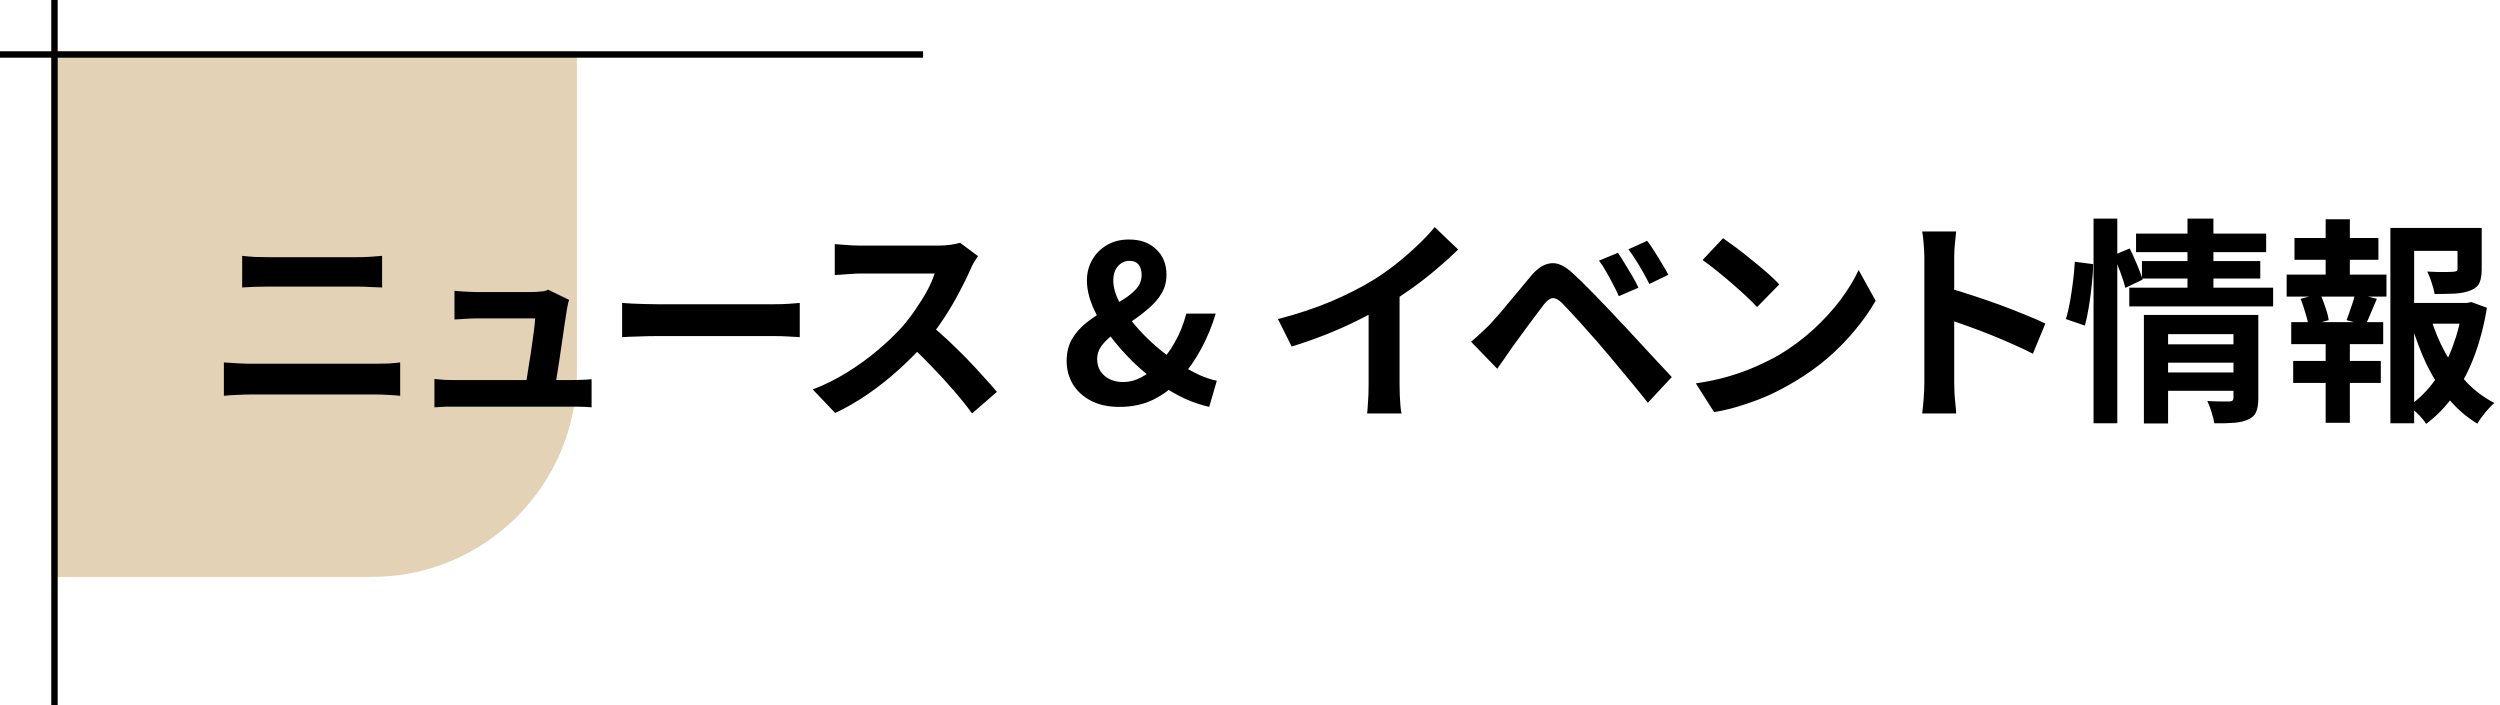 <svg width="390" height="110" viewBox="0 0 390 110" fill="none" xmlns="http://www.w3.org/2000/svg">
<path d="M8 8H90V58C90 75.673 75.673 90 58 90H8V8Z" fill="#C6A067" fill-opacity="0.48"/>
<path d="M37.78 39.914C38.392 39.982 39.061 40.039 39.786 40.084C40.534 40.107 41.191 40.118 41.758 40.118C42.234 40.118 42.869 40.118 43.662 40.118C44.455 40.118 45.328 40.118 46.28 40.118C47.232 40.118 48.195 40.118 49.17 40.118C50.167 40.118 51.108 40.118 51.992 40.118C52.899 40.118 53.692 40.118 54.372 40.118C55.052 40.118 55.539 40.118 55.834 40.118C56.514 40.118 57.194 40.095 57.874 40.05C58.554 40.005 59.132 39.959 59.608 39.914V44.844C59.132 44.821 58.531 44.799 57.806 44.776C57.081 44.731 56.423 44.708 55.834 44.708C55.539 44.708 55.029 44.708 54.304 44.708C53.601 44.708 52.774 44.708 51.822 44.708C50.87 44.708 49.873 44.708 48.83 44.708C47.81 44.708 46.824 44.708 45.872 44.708C44.92 44.708 44.081 44.708 43.356 44.708C42.631 44.708 42.109 44.708 41.792 44.708C41.135 44.708 40.443 44.719 39.718 44.742C38.993 44.765 38.347 44.799 37.78 44.844V39.914ZM34.924 56.54C35.604 56.585 36.307 56.631 37.032 56.676C37.78 56.721 38.494 56.744 39.174 56.744C39.469 56.744 40.013 56.744 40.806 56.744C41.599 56.744 42.529 56.744 43.594 56.744C44.682 56.744 45.849 56.744 47.096 56.744C48.343 56.744 49.578 56.744 50.802 56.744C52.049 56.744 53.205 56.744 54.27 56.744C55.358 56.744 56.287 56.744 57.058 56.744C57.851 56.744 58.395 56.744 58.69 56.744C59.279 56.744 59.903 56.733 60.56 56.71C61.24 56.665 61.863 56.608 62.43 56.54V61.742C61.841 61.674 61.195 61.629 60.492 61.606C59.789 61.561 59.189 61.538 58.69 61.538C58.395 61.538 57.851 61.538 57.058 61.538C56.287 61.538 55.358 61.538 54.27 61.538C53.205 61.538 52.049 61.538 50.802 61.538C49.578 61.538 48.343 61.538 47.096 61.538C45.849 61.538 44.682 61.538 43.594 61.538C42.529 61.538 41.599 61.538 40.806 61.538C40.013 61.538 39.469 61.538 39.174 61.538C38.494 61.538 37.769 61.561 36.998 61.606C36.25 61.629 35.559 61.674 34.924 61.742V56.54ZM88.784 46.782C88.694 47.009 88.626 47.258 88.581 47.53C88.535 47.802 88.49 48.029 88.445 48.21C88.376 48.686 88.275 49.343 88.138 50.182C88.025 51.021 87.889 51.95 87.731 52.97C87.594 53.967 87.447 54.976 87.288 55.996C87.13 57.016 86.983 57.945 86.847 58.784C86.733 59.623 86.631 60.291 86.54 60.79H81.882C81.973 60.314 82.075 59.713 82.189 58.988C82.302 58.24 82.427 57.435 82.562 56.574C82.721 55.69 82.857 54.806 82.971 53.922C83.106 53.038 83.22 52.222 83.311 51.474C83.401 50.726 83.458 50.125 83.481 49.672C83.163 49.672 82.676 49.672 82.019 49.672C81.384 49.672 80.659 49.672 79.843 49.672C79.049 49.672 78.256 49.672 77.463 49.672C76.692 49.672 76.023 49.672 75.457 49.672C74.89 49.672 74.504 49.672 74.3 49.672C73.757 49.672 73.167 49.695 72.532 49.74C71.921 49.763 71.376 49.797 70.9 49.842V45.354C71.195 45.399 71.546 45.433 71.954 45.456C72.362 45.479 72.77 45.501 73.178 45.524C73.609 45.547 73.972 45.558 74.266 45.558C74.606 45.558 75.071 45.558 75.66 45.558C76.25 45.558 76.896 45.558 77.599 45.558C78.301 45.558 79.004 45.558 79.707 45.558C80.409 45.558 81.044 45.558 81.611 45.558C82.2 45.558 82.653 45.558 82.971 45.558C83.22 45.558 83.514 45.547 83.855 45.524C84.195 45.501 84.523 45.467 84.841 45.422C85.158 45.354 85.373 45.275 85.487 45.184L88.784 46.782ZM67.772 59.124C68.226 59.169 68.747 59.215 69.337 59.26C69.948 59.283 70.549 59.294 71.138 59.294C71.478 59.294 72.102 59.294 73.008 59.294C73.938 59.294 75.026 59.294 76.272 59.294C77.542 59.294 78.845 59.294 80.183 59.294C81.543 59.294 82.835 59.294 84.058 59.294C85.305 59.294 86.371 59.294 87.254 59.294C88.138 59.294 88.705 59.294 88.954 59.294C89.385 59.294 89.941 59.283 90.621 59.26C91.3 59.237 91.856 59.203 92.287 59.158V63.544C92.06 63.521 91.743 63.499 91.335 63.476C90.949 63.476 90.541 63.465 90.111 63.442C89.703 63.442 89.34 63.442 89.022 63.442C88.751 63.442 88.161 63.442 87.254 63.442C86.348 63.442 85.271 63.442 84.025 63.442C82.778 63.442 81.463 63.442 80.081 63.442C78.721 63.442 77.406 63.442 76.136 63.442C74.89 63.442 73.813 63.442 72.906 63.442C72 63.442 71.41 63.442 71.138 63.442C70.549 63.442 70.005 63.442 69.507 63.442C69.008 63.465 68.43 63.499 67.772 63.544V59.124ZM97.052 47.258C97.46 47.281 97.981 47.315 98.616 47.36C99.251 47.383 99.908 47.405 100.588 47.428C101.29 47.451 101.936 47.462 102.526 47.462C103.092 47.462 103.795 47.462 104.634 47.462C105.472 47.462 106.379 47.462 107.354 47.462C108.351 47.462 109.371 47.462 110.414 47.462C111.479 47.462 112.533 47.462 113.576 47.462C114.618 47.462 115.604 47.462 116.534 47.462C117.463 47.462 118.29 47.462 119.016 47.462C119.764 47.462 120.353 47.462 120.784 47.462C121.577 47.462 122.325 47.439 123.028 47.394C123.73 47.326 124.308 47.281 124.762 47.258V52.596C124.376 52.573 123.798 52.539 123.028 52.494C122.257 52.449 121.509 52.426 120.784 52.426C120.353 52.426 119.764 52.426 119.016 52.426C118.268 52.426 117.429 52.426 116.5 52.426C115.57 52.426 114.584 52.426 113.542 52.426C112.522 52.426 111.479 52.426 110.414 52.426C109.348 52.426 108.317 52.426 107.32 52.426C106.345 52.426 105.438 52.426 104.6 52.426C103.784 52.426 103.092 52.426 102.526 52.426C101.551 52.426 100.554 52.449 99.534 52.494C98.514 52.517 97.686 52.551 97.052 52.596V47.258ZM152.561 39.948C152.425 40.152 152.221 40.469 151.949 40.9C151.7 41.331 151.507 41.727 151.371 42.09C150.895 43.155 150.306 44.345 149.603 45.66C148.923 46.975 148.141 48.301 147.257 49.638C146.396 50.953 145.478 52.188 144.503 53.344C143.234 54.772 141.828 56.189 140.287 57.594C138.768 58.977 137.159 60.257 135.459 61.436C133.782 62.592 132.059 63.589 130.291 64.428L126.789 60.756C128.625 60.053 130.404 59.169 132.127 58.104C133.85 57.039 135.448 55.883 136.921 54.636C138.394 53.389 139.664 52.177 140.729 50.998C141.477 50.137 142.18 49.219 142.837 48.244C143.517 47.269 144.118 46.306 144.639 45.354C145.16 44.379 145.546 43.484 145.795 42.668C145.568 42.668 145.16 42.668 144.571 42.668C143.982 42.668 143.29 42.668 142.497 42.668C141.726 42.668 140.91 42.668 140.049 42.668C139.188 42.668 138.36 42.668 137.567 42.668C136.796 42.668 136.116 42.668 135.527 42.668C134.938 42.668 134.518 42.668 134.269 42.668C133.793 42.668 133.294 42.691 132.773 42.736C132.252 42.759 131.753 42.793 131.277 42.838C130.824 42.861 130.472 42.883 130.223 42.906V38.078C130.563 38.101 130.982 38.135 131.481 38.18C131.98 38.225 132.478 38.259 132.977 38.282C133.498 38.305 133.929 38.316 134.269 38.316C134.564 38.316 135.028 38.316 135.663 38.316C136.298 38.316 137.023 38.316 137.839 38.316C138.655 38.316 139.494 38.316 140.355 38.316C141.239 38.316 142.078 38.316 142.871 38.316C143.687 38.316 144.39 38.316 144.979 38.316C145.568 38.316 145.999 38.316 146.271 38.316C147.019 38.316 147.699 38.271 148.311 38.18C148.946 38.089 149.433 37.987 149.773 37.874L152.561 39.948ZM144.945 50.522C145.829 51.225 146.77 52.041 147.767 52.97C148.764 53.899 149.75 54.863 150.725 55.86C151.7 56.857 152.595 57.821 153.411 58.75C154.25 59.657 154.952 60.45 155.519 61.13L151.643 64.496C150.804 63.34 149.841 62.139 148.753 60.892C147.688 59.645 146.554 58.41 145.353 57.186C144.174 55.939 142.973 54.761 141.749 53.65L144.945 50.522ZM174.625 63.476C172.88 63.476 171.384 63.147 170.137 62.49C168.913 61.833 167.984 60.971 167.349 59.906C166.714 58.818 166.397 57.628 166.397 56.336C166.397 54.976 166.68 53.82 167.247 52.868C167.814 51.916 168.539 51.089 169.423 50.386C170.307 49.683 171.248 49.049 172.245 48.482C173.242 47.915 174.183 47.36 175.067 46.816C175.974 46.272 176.699 45.694 177.243 45.082C177.81 44.447 178.093 43.711 178.093 42.872C178.093 42.464 178.025 42.09 177.889 41.75C177.753 41.41 177.549 41.149 177.277 40.968C177.005 40.787 176.654 40.696 176.223 40.696C175.475 40.696 174.863 40.979 174.387 41.546C173.911 42.09 173.673 42.815 173.673 43.722C173.673 44.765 173.979 45.887 174.591 47.088C175.203 48.267 176.008 49.457 177.005 50.658C178.002 51.837 179.113 52.959 180.337 54.024C181.584 55.089 182.842 56.03 184.111 56.846C185.154 57.503 186.162 58.059 187.137 58.512C188.112 58.943 189.007 59.237 189.823 59.396L188.633 63.476C187.432 63.204 186.185 62.785 184.893 62.218C183.624 61.629 182.354 60.903 181.085 60.042C179.566 58.977 178.116 57.775 176.733 56.438C175.373 55.101 174.149 53.707 173.061 52.256C171.973 50.783 171.112 49.321 170.477 47.87C169.865 46.397 169.559 45.025 169.559 43.756C169.559 42.577 169.831 41.512 170.375 40.56C170.919 39.585 171.678 38.815 172.653 38.248C173.628 37.659 174.784 37.364 176.121 37.364C177.912 37.364 179.328 37.874 180.371 38.894C181.436 39.891 181.969 41.217 181.969 42.872C181.969 43.96 181.708 44.935 181.187 45.796C180.666 46.657 179.986 47.439 179.147 48.142C178.331 48.845 177.47 49.502 176.563 50.114C175.656 50.726 174.784 51.338 173.945 51.95C173.129 52.539 172.46 53.163 171.939 53.82C171.418 54.477 171.157 55.214 171.157 56.03C171.157 56.733 171.327 57.356 171.667 57.9C172.03 58.444 172.517 58.863 173.129 59.158C173.741 59.453 174.444 59.6 175.237 59.6C176.166 59.6 177.084 59.362 177.991 58.886C178.898 58.41 179.77 57.764 180.609 56.948C181.629 55.928 182.513 54.749 183.261 53.412C184.032 52.075 184.632 50.579 185.063 48.924H189.653C189.086 50.828 188.338 52.641 187.409 54.364C186.502 56.087 185.38 57.696 184.043 59.192C182.91 60.484 181.55 61.527 179.963 62.32C178.399 63.091 176.62 63.476 174.625 63.476ZM199.36 49.774C202.42 48.981 205.185 48.063 207.656 47.02C210.149 45.955 212.337 44.844 214.218 43.688C215.397 42.963 216.575 42.135 217.754 41.206C218.955 40.254 220.077 39.279 221.12 38.282C222.185 37.285 223.081 36.333 223.806 35.426L227.478 38.928C226.435 39.948 225.291 40.979 224.044 42.022C222.82 43.065 221.539 44.062 220.202 45.014C218.865 45.966 217.539 46.839 216.224 47.632C214.932 48.38 213.481 49.151 211.872 49.944C210.285 50.737 208.608 51.485 206.84 52.188C205.072 52.891 203.293 53.514 201.502 54.058L199.36 49.774ZM213.504 45.864L218.332 44.742V60.042C218.332 60.541 218.343 61.085 218.366 61.674C218.389 62.263 218.423 62.807 218.468 63.306C218.513 63.827 218.57 64.224 218.638 64.496H213.266C213.311 64.224 213.345 63.827 213.368 63.306C213.413 62.807 213.447 62.263 213.47 61.674C213.493 61.085 213.504 60.541 213.504 60.042V45.864ZM252.403 39.438C252.72 39.891 253.072 40.447 253.457 41.104C253.865 41.761 254.262 42.419 254.647 43.076C255.032 43.733 255.35 44.334 255.599 44.878L252.539 46.204C252.222 45.479 251.893 44.81 251.553 44.198C251.236 43.563 250.907 42.963 250.567 42.396C250.25 41.807 249.876 41.229 249.445 40.662L252.403 39.438ZM256.959 37.568C257.299 37.999 257.673 38.543 258.081 39.2C258.489 39.835 258.886 40.481 259.271 41.138C259.679 41.773 260.008 42.351 260.257 42.872L257.299 44.3C256.936 43.575 256.585 42.917 256.245 42.328C255.905 41.716 255.554 41.138 255.191 40.594C254.851 40.027 254.466 39.461 254.035 38.894L256.959 37.568ZM229.487 53.31C230.008 52.879 230.473 52.471 230.881 52.086C231.289 51.701 231.765 51.247 232.309 50.726C232.694 50.318 233.136 49.831 233.635 49.264C234.134 48.697 234.666 48.063 235.233 47.36C235.822 46.657 236.423 45.943 237.035 45.218C237.647 44.47 238.248 43.745 238.837 43.042C239.834 41.841 240.866 41.183 241.931 41.07C242.996 40.934 244.186 41.501 245.501 42.77C246.272 43.473 247.054 44.232 247.847 45.048C248.663 45.864 249.456 46.68 250.227 47.496C251.02 48.312 251.757 49.094 252.437 49.842C253.208 50.635 254.069 51.553 255.021 52.596C255.996 53.639 256.982 54.704 257.979 55.792C258.999 56.88 259.94 57.889 260.801 58.818L257.061 62.83C256.313 61.878 255.508 60.881 254.647 59.838C253.786 58.795 252.947 57.787 252.131 56.812C251.315 55.815 250.567 54.931 249.887 54.16C249.411 53.571 248.867 52.947 248.255 52.29C247.666 51.61 247.076 50.941 246.487 50.284C245.898 49.627 245.354 49.037 244.855 48.516C244.356 47.995 243.96 47.575 243.665 47.258C243.098 46.714 242.611 46.465 242.203 46.51C241.818 46.533 241.376 46.85 240.877 47.462C240.56 47.893 240.174 48.403 239.721 48.992C239.268 49.581 238.803 50.205 238.327 50.862C237.851 51.519 237.386 52.154 236.933 52.766C236.502 53.378 236.117 53.911 235.777 54.364C235.392 54.908 235.006 55.463 234.621 56.03C234.236 56.574 233.884 57.073 233.567 57.526L229.487 53.31ZM268.798 37.16C269.387 37.568 270.078 38.067 270.872 38.656C271.665 39.245 272.481 39.891 273.32 40.594C274.181 41.274 274.986 41.943 275.734 42.6C276.482 43.257 277.094 43.847 277.57 44.368L274.102 47.904C273.671 47.428 273.104 46.861 272.402 46.204C271.699 45.547 270.94 44.867 270.124 44.164C269.308 43.461 268.503 42.793 267.71 42.158C266.916 41.523 266.214 40.991 265.602 40.56L268.798 37.16ZM264.548 59.804C266.316 59.555 267.982 59.203 269.546 58.75C271.11 58.297 272.56 57.775 273.898 57.186C275.235 56.597 276.459 55.985 277.57 55.35C279.496 54.194 281.264 52.879 282.874 51.406C284.483 49.933 285.888 48.403 287.09 46.816C288.291 45.207 289.243 43.643 289.946 42.124L292.598 46.918C291.736 48.437 290.671 49.955 289.402 51.474C288.155 52.993 286.738 54.443 285.152 55.826C283.565 57.186 281.854 58.41 280.018 59.498C278.862 60.201 277.615 60.869 276.278 61.504C274.94 62.116 273.524 62.66 272.028 63.136C270.554 63.635 269.013 64.02 267.404 64.292L264.548 59.804ZM300.199 59.736C300.199 59.305 300.199 58.603 300.199 57.628C300.199 56.631 300.199 55.486 300.199 54.194C300.199 52.879 300.199 51.508 300.199 50.08C300.199 48.652 300.199 47.281 300.199 45.966C300.199 44.629 300.199 43.45 300.199 42.43C300.199 41.41 300.199 40.662 300.199 40.186C300.199 39.597 300.165 38.917 300.097 38.146C300.052 37.375 299.973 36.695 299.859 36.106H305.163C305.095 36.695 305.027 37.353 304.959 38.078C304.891 38.781 304.857 39.483 304.857 40.186C304.857 40.821 304.857 41.682 304.857 42.77C304.857 43.858 304.857 45.071 304.857 46.408C304.857 47.723 304.857 49.071 304.857 50.454C304.857 51.814 304.857 53.129 304.857 54.398C304.857 55.667 304.857 56.778 304.857 57.73C304.857 58.659 304.857 59.328 304.857 59.736C304.857 60.053 304.869 60.507 304.891 61.096C304.914 61.663 304.959 62.252 305.027 62.864C305.095 63.476 305.141 64.02 305.163 64.496H299.859C299.95 63.816 300.029 63.023 300.097 62.116C300.165 61.209 300.199 60.416 300.199 59.736ZM303.837 44.912C304.971 45.207 306.24 45.592 307.645 46.068C309.051 46.521 310.467 47.009 311.895 47.53C313.323 48.051 314.661 48.573 315.907 49.094C317.177 49.593 318.231 50.057 319.069 50.488L317.131 55.18C316.179 54.681 315.125 54.183 313.969 53.684C312.813 53.163 311.635 52.664 310.433 52.188C309.255 51.712 308.087 51.27 306.931 50.862C305.798 50.454 304.767 50.091 303.837 49.774V44.912ZM337.439 53.718H349.203V56.574H337.439V53.718ZM333.223 36.446H353.521V39.336H333.223V36.446ZM334.141 40.73H352.603V43.45H334.141V40.73ZM332.169 44.878H354.609V47.802H332.169V44.878ZM337.473 58.104H349.237V60.96H337.473V58.104ZM334.447 49.128H348.999V52.12H338.221V66.06H334.447V49.128ZM348.421 49.128H352.297V62.15C352.297 63.034 352.184 63.737 351.957 64.258C351.753 64.779 351.334 65.176 350.699 65.448C350.11 65.72 349.385 65.89 348.523 65.958C347.662 66.026 346.631 66.049 345.429 66.026C345.361 65.527 345.214 64.938 344.987 64.258C344.783 63.601 344.568 63.034 344.341 62.558C345.044 62.603 345.735 62.626 346.415 62.626C347.118 62.626 347.583 62.626 347.809 62.626C348.217 62.626 348.421 62.445 348.421 62.082V49.128ZM341.247 34.1H345.293V45.864H341.247V34.1ZM326.593 34.1H330.299V66.026H326.593V34.1ZM323.669 40.832L326.525 41.206C326.525 42.135 326.457 43.178 326.321 44.334C326.208 45.49 326.061 46.635 325.879 47.768C325.698 48.901 325.483 49.91 325.233 50.794L322.275 49.774C322.525 48.981 322.74 48.074 322.921 47.054C323.103 46.011 323.261 44.946 323.397 43.858C323.533 42.77 323.624 41.761 323.669 40.832ZM329.721 39.812L332.237 38.758C332.623 39.529 333.008 40.379 333.393 41.308C333.779 42.215 334.062 42.985 334.243 43.62L331.557 44.912C331.399 44.255 331.138 43.439 330.775 42.464C330.413 41.489 330.061 40.605 329.721 39.812ZM374.941 47.258H385.311V50.488H374.941V47.258ZM372.901 35.562H385.413V39.132H376.607V66.026H372.901V35.562ZM383.373 35.562H387.147V41.988C387.147 42.849 387.034 43.552 386.807 44.096C386.581 44.617 386.127 45.014 385.447 45.286C384.79 45.558 383.997 45.728 383.067 45.796C382.138 45.841 381.05 45.864 379.803 45.864C379.713 45.32 379.554 44.719 379.327 44.062C379.123 43.405 378.897 42.838 378.647 42.362C379.214 42.385 379.769 42.407 380.313 42.43C380.88 42.43 381.379 42.43 381.809 42.43C382.24 42.407 382.535 42.396 382.693 42.396C382.943 42.373 383.113 42.339 383.203 42.294C383.317 42.226 383.373 42.101 383.373 41.92V35.562ZM379.225 49.672C379.792 51.553 380.54 53.344 381.469 55.044C382.399 56.744 383.509 58.274 384.801 59.634C386.093 60.971 387.533 62.048 389.119 62.864C388.689 63.227 388.213 63.725 387.691 64.36C387.17 64.995 386.762 65.573 386.467 66.094C384.79 65.074 383.294 63.782 381.979 62.218C380.665 60.631 379.52 58.841 378.545 56.846C377.593 54.829 376.789 52.687 376.131 50.42L379.225 49.672ZM384.155 47.258H384.835L385.515 47.122L387.963 48.006C387.555 50.567 386.932 52.993 386.093 55.282C385.255 57.571 384.201 59.634 382.931 61.47C381.685 63.283 380.2 64.836 378.477 66.128C378.183 65.652 377.775 65.153 377.253 64.632C376.732 64.111 376.245 63.68 375.791 63.34C377.355 62.252 378.704 60.915 379.837 59.328C380.993 57.719 381.923 55.951 382.625 54.024C383.351 52.097 383.861 50.103 384.155 48.04V47.258ZM357.941 37.126H371.031V40.526H357.941V37.126ZM357.737 56.302H371.405V59.736H357.737V56.302ZM356.717 42.838H372.289V46.272H356.717V42.838ZM357.431 50.25H371.779V53.684H357.431V50.25ZM362.803 34.202H366.577V44.13H362.803V34.202ZM362.803 51.678H366.577V65.958H362.803V51.678ZM367.393 45.762L370.793 46.612C370.453 47.383 370.136 48.131 369.841 48.856C369.547 49.581 369.263 50.205 368.991 50.726L366.067 49.944C366.226 49.536 366.385 49.094 366.543 48.618C366.725 48.119 366.895 47.621 367.053 47.122C367.212 46.623 367.325 46.17 367.393 45.762ZM358.893 46.612L361.919 45.83C362.237 46.465 362.52 47.179 362.769 47.972C363.041 48.743 363.211 49.4 363.279 49.944L360.117 50.828C360.049 50.261 359.891 49.593 359.641 48.822C359.415 48.029 359.165 47.292 358.893 46.612Z" fill="black"/>
<rect y="8" width="144" height="1" fill="black"/>
<rect x="9" width="110" height="1" transform="rotate(90 9 0)" fill="black"/>
</svg>
